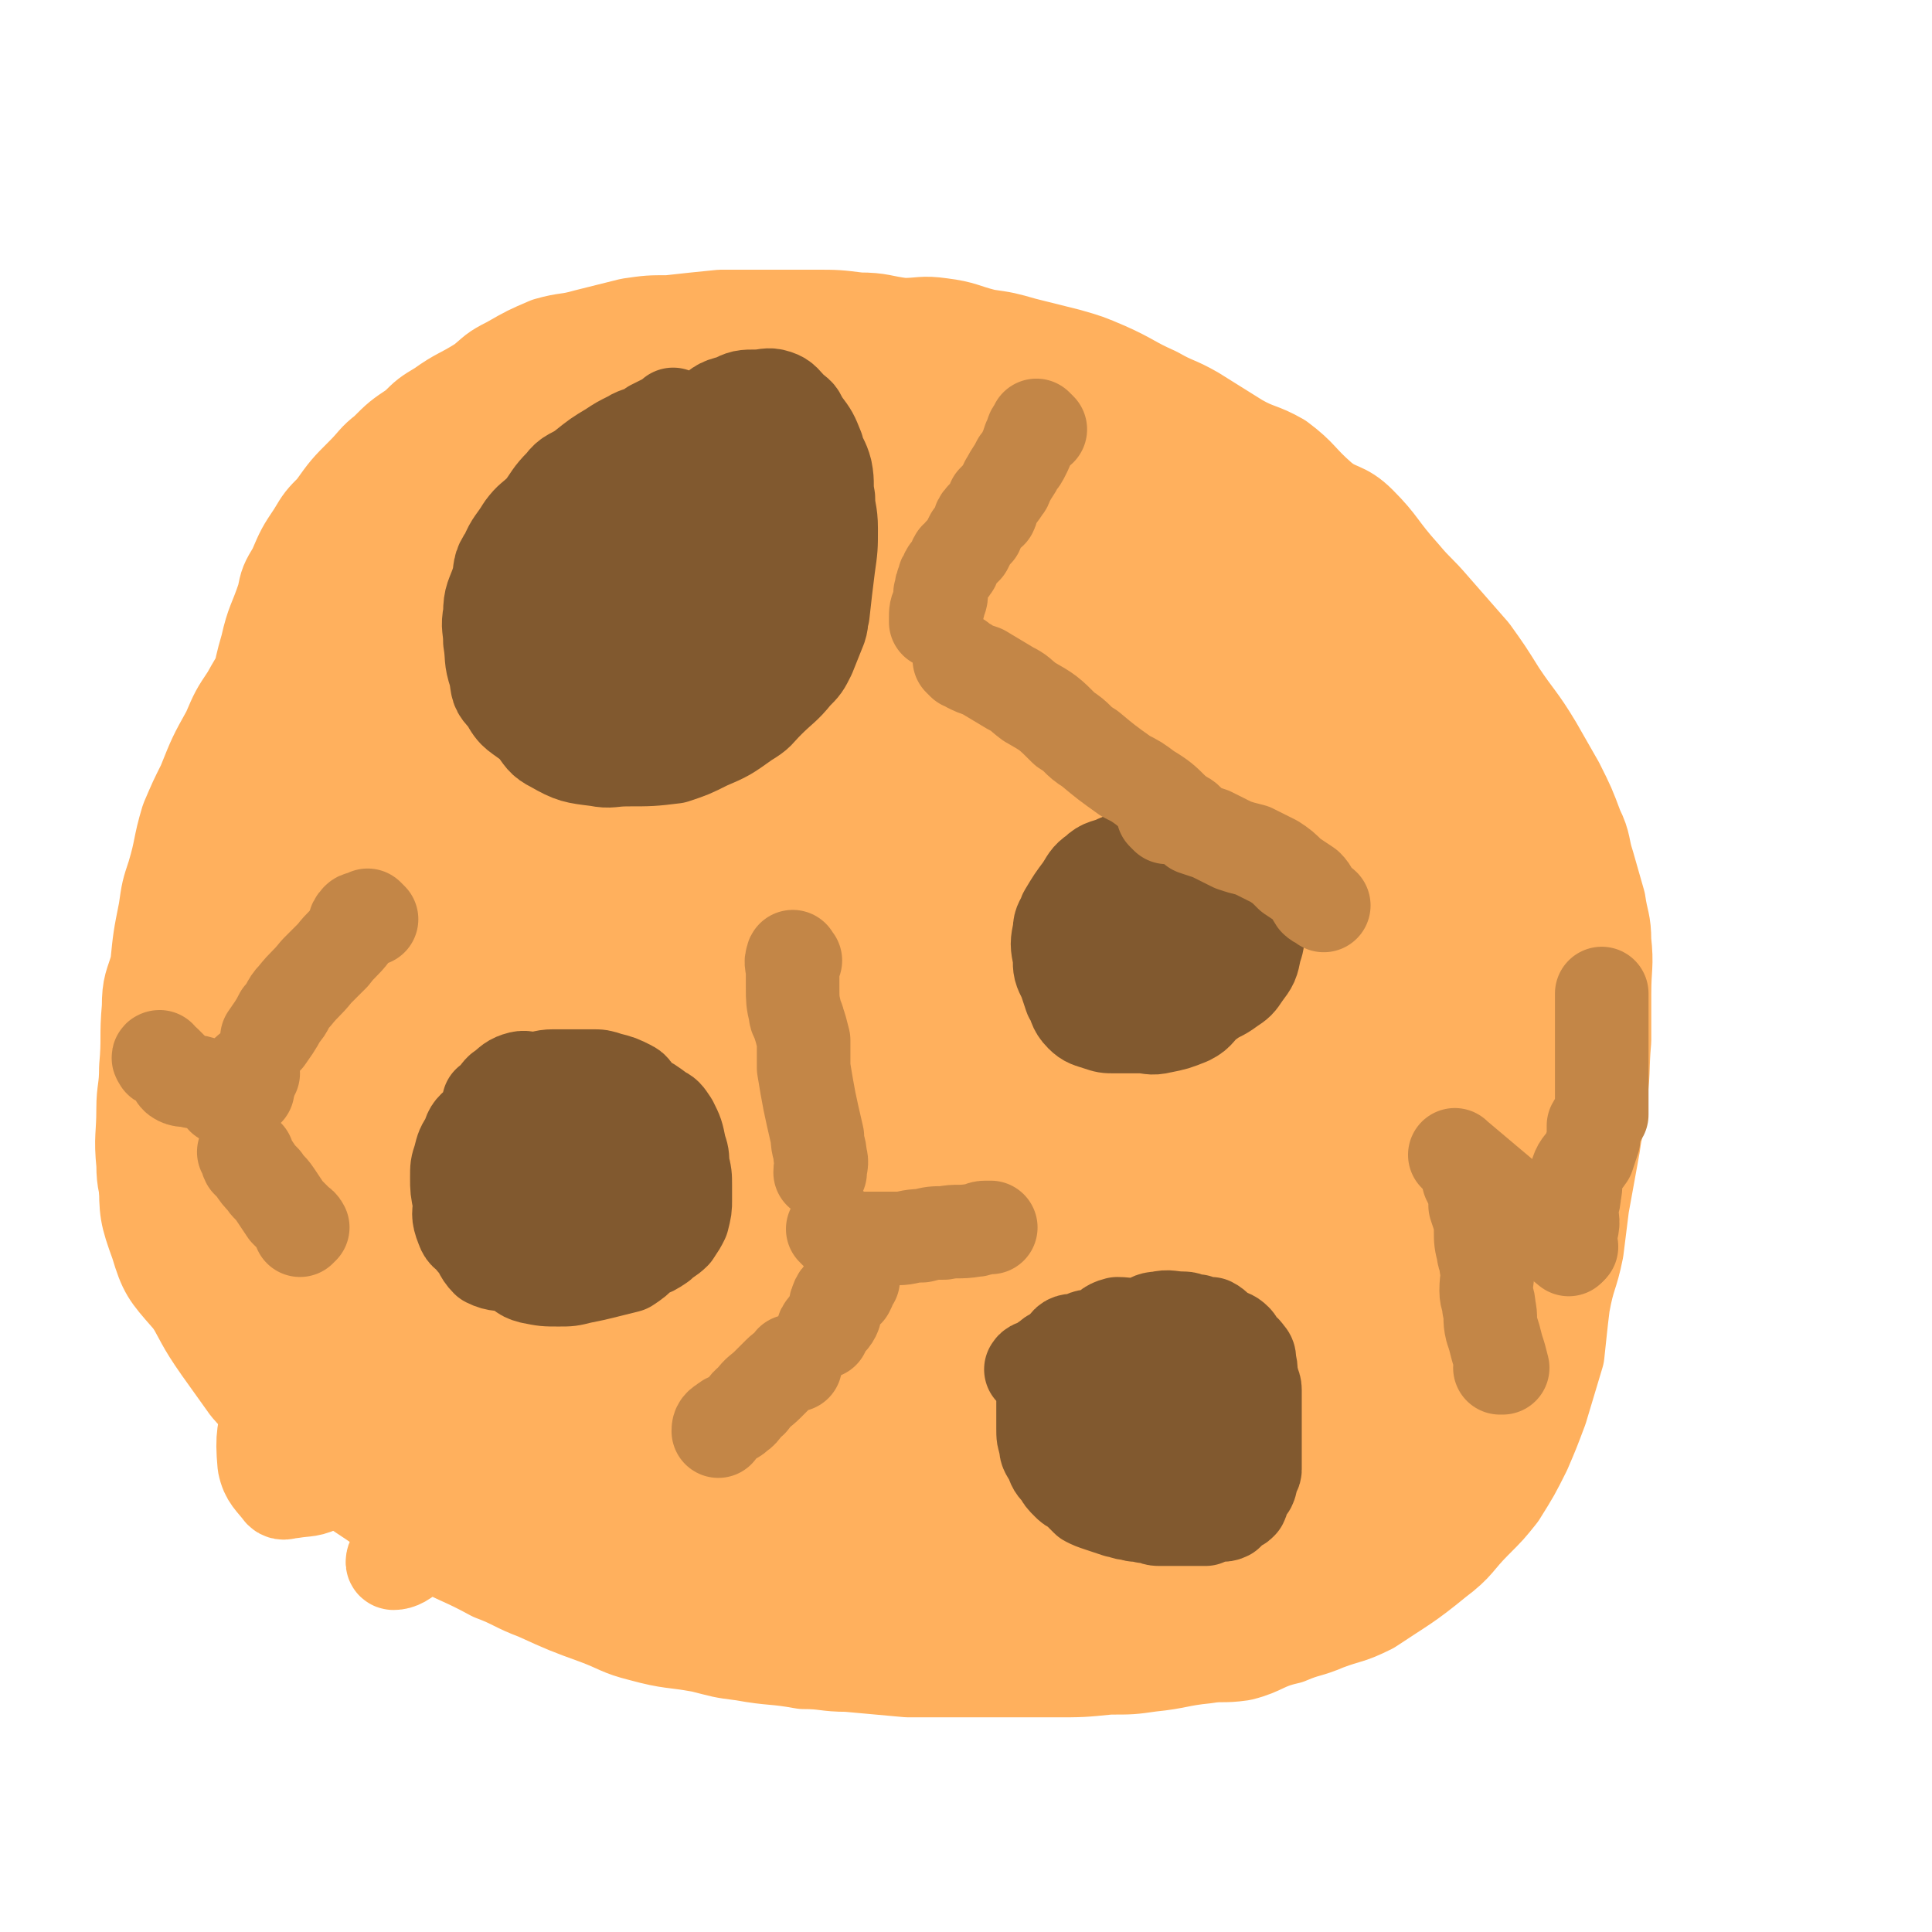 <svg viewBox='0 0 702 702' version='1.1' xmlns='http://www.w3.org/2000/svg' xmlns:xlink='http://www.w3.org/1999/xlink'><g fill='none' stroke='#FFB05D' stroke-width='34' stroke-linecap='round' stroke-linejoin='round'><path d='M314,160c-1,-1 -1,-1 -1,-1 -1,-1 0,0 0,0 0,0 -1,0 -1,0 -3,-1 -2,-2 -4,-2 -24,-4 -24,-4 -48,-7 -6,-1 -6,0 -12,0 -8,0 -8,0 -15,0 -6,0 -6,0 -11,1 -9,2 -9,2 -16,4 -7,2 -7,1 -13,3 -8,3 -8,3 -15,7 -6,2 -6,3 -12,6 -7,5 -7,5 -14,10 -5,3 -6,2 -11,6 -7,5 -7,5 -13,12 -5,4 -4,5 -8,10 -6,9 -7,8 -12,17 -4,5 -4,5 -8,11 -5,8 -5,7 -10,16 -4,6 -4,6 -7,13 -5,9 -5,9 -9,19 -3,6 -3,6 -6,13 -3,10 -2,10 -5,20 -2,6 -2,6 -3,13 -2,10 -2,10 -3,20 -2,7 -3,7 -3,15 -1,11 0,11 -1,22 0,8 -1,8 -1,15 0,10 -1,10 0,20 0,7 1,7 2,14 3,9 2,9 6,18 3,8 4,8 8,15 6,10 5,10 12,20 5,7 5,7 10,14 8,9 8,9 17,18 6,7 6,7 14,13 10,8 10,7 21,15 7,5 7,6 15,11 11,6 11,5 22,11 8,3 8,4 16,7 11,5 11,5 22,9 8,3 8,4 16,6 11,3 11,2 22,4 8,2 7,2 15,3 11,2 11,1 22,3 8,0 8,1 16,1 11,1 11,1 22,2 8,0 8,0 16,0 11,0 11,0 22,0 7,0 7,0 15,0 10,0 10,0 20,-1 8,0 8,0 15,-1 10,-1 10,-2 20,-3 6,-1 6,0 13,-1 8,-2 8,-4 17,-6 7,-3 7,-2 14,-5 8,-3 8,-2 16,-6 12,-8 13,-8 24,-17 8,-6 7,-7 14,-14 5,-5 5,-5 9,-10 5,-8 5,-8 9,-16 3,-7 3,-7 6,-15 3,-10 3,-10 6,-20 1,-9 1,-10 2,-18 2,-11 3,-10 5,-20 1,-8 1,-8 2,-16 2,-11 2,-11 4,-22 1,-8 2,-7 2,-15 2,-11 1,-12 2,-23 0,-9 0,-9 0,-17 0,-10 1,-10 0,-19 0,-7 -1,-7 -2,-14 -2,-7 -2,-7 -4,-14 -2,-6 -1,-7 -4,-13 -3,-8 -3,-8 -7,-16 -4,-7 -4,-7 -8,-14 -6,-10 -7,-10 -13,-19 -5,-8 -5,-8 -10,-15 -7,-8 -7,-8 -14,-16 -6,-7 -6,-6 -11,-12 -9,-10 -8,-11 -16,-19 -6,-6 -8,-4 -14,-9 -8,-7 -7,-8 -15,-14 -7,-4 -8,-3 -15,-7 -8,-5 -8,-5 -16,-10 -7,-4 -7,-3 -14,-7 -9,-4 -9,-5 -18,-9 -7,-3 -7,-3 -14,-5 -8,-2 -8,-2 -16,-4 -7,-2 -7,-2 -14,-3 -8,-2 -8,-3 -16,-4 -7,-1 -7,0 -14,0 -8,-1 -8,-2 -16,-2 -8,-1 -8,-1 -16,-1 -10,0 -10,0 -19,0 -8,0 -8,0 -15,0 -10,1 -10,1 -19,2 -7,0 -7,0 -14,1 -8,2 -8,2 -16,4 -7,2 -7,1 -14,3 -7,3 -7,3 -14,7 -6,3 -5,3 -10,7 -8,5 -8,4 -15,9 -5,3 -5,3 -9,7 -6,4 -6,4 -11,9 -4,3 -4,4 -8,8 -6,6 -6,6 -11,13 -4,4 -4,4 -7,9 -4,6 -4,6 -7,13 -3,5 -3,5 -4,10 -3,9 -4,9 -6,18 -2,7 -2,7 -3,14 -3,10 -3,10 -5,21 -1,9 -1,9 -1,19 -1,5 0,5 -1,11 -1,10 -1,12 -2,20 '/><path d='M199,180c-1,-1 -1,-1 -1,-1 -1,-1 -1,0 -1,0 -4,2 -4,2 -8,3 -4,2 -4,2 -8,4 -4,2 -4,2 -7,6 -6,7 -6,7 -11,16 -7,9 -7,10 -13,20 -8,16 -8,16 -15,32 -7,12 -7,12 -13,24 -6,12 -5,13 -12,25 -4,6 -5,6 -10,11 -4,3 -5,4 -7,6 -1,0 0,-1 0,-1 0,-3 -2,-3 -1,-6 2,-9 2,-9 6,-18 5,-13 5,-13 12,-25 6,-11 7,-11 14,-22 9,-14 9,-14 20,-27 7,-9 7,-9 15,-18 8,-9 8,-8 17,-16 6,-6 5,-7 12,-13 6,-5 7,-4 13,-8 3,-3 3,-4 6,-6 2,-1 4,-1 4,0 0,2 -1,3 -2,6 -4,5 -4,5 -7,10 -6,8 -6,8 -13,17 -7,10 -8,9 -15,19 -12,14 -12,14 -23,29 -10,12 -9,12 -19,25 -11,14 -11,14 -22,29 -6,8 -7,8 -13,16 -5,5 -6,7 -10,11 -1,0 1,-1 1,-2 2,-3 1,-3 3,-5 5,-9 5,-9 11,-17 9,-13 9,-13 20,-25 10,-12 11,-12 23,-24 32,-31 31,-32 66,-62 13,-13 14,-11 29,-22 18,-12 18,-12 36,-24 10,-6 10,-6 20,-12 9,-4 9,-4 18,-7 3,-2 5,-2 7,-3 1,0 -1,0 -1,1 -7,4 -7,4 -13,9 -11,8 -11,8 -21,17 -18,15 -18,15 -35,30 -15,14 -15,14 -30,28 -17,17 -17,17 -33,35 -13,14 -13,14 -25,29 -16,20 -16,21 -31,42 -11,14 -11,14 -21,29 -11,15 -10,16 -19,31 -5,6 -5,6 -9,12 -3,4 -4,5 -6,8 0,0 1,-1 1,-2 7,-9 7,-9 13,-18 4,-5 4,-5 7,-10 20,-26 19,-27 40,-51 13,-16 14,-15 28,-30 17,-17 16,-18 34,-35 14,-14 14,-14 29,-27 16,-13 17,-12 34,-25 11,-8 11,-8 23,-17 10,-7 10,-7 21,-14 5,-4 6,-2 12,-6 4,-2 3,-3 7,-5 1,-1 2,0 3,0 0,0 -1,0 -1,1 -5,2 -5,2 -10,5 -6,3 -6,3 -11,7 -5,3 -5,3 -9,6 -14,11 -14,11 -27,22 -7,5 -7,5 -13,10 -22,19 -22,19 -42,38 -18,17 -18,16 -34,34 -14,15 -14,16 -26,32 -15,19 -15,20 -28,39 -10,13 -10,13 -19,27 -7,10 -7,9 -14,20 -3,4 -2,4 -5,9 -1,1 -2,0 -2,2 -1,0 0,1 0,2 0,0 0,0 0,0 2,1 2,1 4,0 7,-3 9,-2 15,-7 10,-10 8,-12 17,-24 13,-16 14,-16 28,-31 12,-15 12,-16 26,-30 15,-16 15,-16 32,-32 13,-13 13,-13 28,-25 16,-13 16,-13 34,-25 13,-10 13,-10 27,-18 15,-9 16,-8 31,-16 5,-3 4,-4 9,-7 5,-4 5,-4 11,-6 9,-4 9,-3 19,-6 4,-2 5,-2 8,-3 1,0 0,0 0,0 -2,3 -1,3 -4,6 -9,9 -10,8 -19,17 -13,11 -13,11 -25,23 -21,20 -21,20 -41,40 -18,17 -17,18 -34,35 -20,22 -20,22 -40,43 -14,15 -15,14 -28,30 -15,17 -15,17 -29,35 -9,11 -8,11 -16,22 -6,9 -7,9 -12,18 -2,1 -2,2 -2,4 0,0 0,-1 1,-1 1,-1 1,-1 3,-2 10,-12 9,-12 20,-23 11,-13 11,-13 23,-26 18,-17 17,-18 35,-34 14,-14 14,-14 29,-27 18,-14 18,-14 37,-27 14,-9 14,-9 29,-16 18,-10 18,-9 36,-17 13,-6 13,-7 26,-11 15,-6 15,-5 31,-8 9,-3 9,-3 18,-5 7,-1 7,-2 14,-2 2,-1 2,0 5,0 1,0 2,0 2,0 0,0 -1,0 -1,0 -2,1 -2,2 -4,3 -11,7 -12,6 -22,14 -18,15 -18,15 -35,32 -16,15 -17,14 -33,30 -21,22 -20,23 -40,46 -14,17 -14,17 -28,34 -13,17 -13,17 -26,34 -6,7 -7,6 -12,13 -8,12 -10,14 -15,24 -1,1 2,-1 3,-2 12,-12 12,-12 24,-24 13,-14 13,-14 27,-27 21,-20 20,-20 42,-40 15,-14 14,-15 30,-28 20,-15 20,-15 41,-28 12,-7 13,-6 26,-12 13,-5 13,-5 26,-10 7,-3 7,-3 14,-5 6,0 6,1 12,1 0,0 2,-1 2,0 -2,7 -2,9 -6,16 -9,14 -9,14 -21,27 -17,20 -18,19 -36,39 -15,16 -15,16 -29,31 -15,16 -15,17 -30,32 -9,8 -9,8 -17,15 -5,5 -8,6 -11,9 -1,0 2,-1 3,-3 1,-1 0,-1 2,-3 10,-12 9,-12 21,-23 17,-17 18,-17 37,-32 15,-14 15,-14 33,-25 19,-14 19,-14 40,-25 10,-6 10,-6 21,-9 9,-3 9,-2 18,-2 2,0 3,0 4,3 1,8 1,9 -1,18 -4,12 -6,12 -13,22 -11,17 -11,17 -23,33 -10,12 -10,12 -21,24 -10,10 -11,10 -21,20 -4,2 -4,3 -7,5 0,0 0,-1 1,-1 0,-1 0,-2 0,-2 10,-12 9,-12 20,-23 10,-11 10,-10 22,-20 14,-11 13,-12 28,-20 7,-4 8,-4 15,-3 3,0 5,0 6,4 2,6 2,7 0,14 -4,14 -4,15 -10,29 -5,9 -5,9 -12,17 -5,8 -6,7 -12,14 -2,2 -3,2 -4,4 0,0 1,0 2,-1 3,-6 1,-7 6,-12 4,-6 5,-5 10,-9 6,-4 6,-5 12,-6 2,-1 3,-1 5,1 2,2 2,3 3,7 0,5 0,5 -1,11 -2,9 -2,10 -6,19 -4,7 -5,7 -10,13 -6,7 -7,7 -14,13 -3,2 -4,2 -6,2 0,1 0,0 1,0 0,-3 -2,-3 -1,-6 4,-9 3,-9 9,-17 5,-7 5,-7 11,-11 6,-5 7,-5 14,-6 2,-1 2,0 5,1 2,1 3,0 4,2 1,1 0,2 0,5 -1,5 -1,5 -2,10 -4,7 -3,7 -8,14 -5,7 -5,7 -11,14 -3,2 -3,2 -7,5 -1,1 -2,0 -3,1 -1,0 0,0 0,0 2,-6 1,-7 4,-13 4,-9 4,-9 10,-16 9,-11 9,-11 20,-20 5,-6 5,-5 12,-9 5,-4 5,-4 11,-6 0,0 1,0 2,1 0,3 0,4 -1,8 -2,6 -1,6 -4,12 -7,10 -8,10 -17,20 -7,8 -7,8 -15,15 -10,9 -10,9 -21,18 -6,4 -6,5 -13,8 -4,2 -5,2 -9,3 0,0 0,-1 1,-1 0,-5 -2,-6 0,-10 3,-9 5,-9 10,-16 10,-13 9,-13 21,-24 7,-9 8,-8 17,-15 11,-8 10,-9 22,-16 5,-4 6,-4 13,-6 4,0 4,1 8,2 1,0 1,-2 1,-1 1,2 1,3 0,7 -3,8 -2,8 -7,16 -8,14 -9,13 -19,26 -9,11 -9,11 -19,21 -12,11 -12,11 -25,21 -8,5 -8,5 -16,8 -5,2 -5,1 -10,2 -1,0 -2,1 -2,0 -1,-5 -2,-7 1,-12 5,-10 6,-11 14,-20 10,-12 10,-12 23,-23 7,-7 6,-8 15,-12 7,-5 8,-4 17,-6 1,0 2,0 2,1 1,2 1,2 1,5 -2,7 -1,7 -5,14 -8,13 -9,13 -19,25 -10,10 -10,11 -21,20 -14,11 -14,11 -29,20 -9,4 -9,4 -18,6 -7,1 -8,1 -15,1 -2,-1 -3,-1 -3,-3 -1,-7 -2,-8 1,-15 3,-11 3,-12 9,-21 11,-16 11,-16 25,-29 10,-11 10,-11 22,-19 16,-13 16,-13 34,-24 1,-1 2,0 4,-1 4,-1 5,-1 8,-1 0,-1 -2,-1 -2,0 -4,7 -2,8 -6,15 -9,12 -11,11 -21,22 -16,16 -16,17 -32,33 -11,10 -10,10 -22,19 -12,9 -12,10 -25,17 -5,2 -5,0 -10,0 -3,0 -5,1 -6,0 -2,-5 -1,-7 1,-13 6,-15 6,-15 15,-29 9,-15 8,-16 20,-29 14,-17 15,-17 32,-32 9,-9 9,-10 20,-16 9,-6 10,-6 19,-8 2,-1 3,0 4,3 0,5 1,6 -1,11 -5,11 -6,11 -14,21 -13,16 -13,16 -27,31 -13,13 -14,12 -28,23 -17,14 -17,14 -35,26 -10,6 -10,6 -21,9 -9,3 -10,3 -19,4 -3,0 -4,0 -6,-2 -2,-4 -2,-6 -1,-10 2,-11 2,-11 7,-21 10,-19 11,-19 24,-37 12,-18 12,-18 27,-34 17,-20 17,-20 36,-38 9,-8 9,-8 20,-14 6,-3 8,-4 14,-4 1,-1 1,1 1,3 0,6 1,6 0,12 -4,11 -4,12 -10,22 -12,19 -13,19 -27,37 -13,15 -13,15 -27,30 -18,18 -17,19 -37,36 -11,9 -12,9 -25,15 -10,6 -10,6 -21,9 -5,0 -7,1 -9,-2 -4,-5 -5,-7 -5,-14 0,-12 0,-13 3,-24 7,-20 7,-21 17,-39 10,-17 11,-17 23,-33 17,-20 16,-21 35,-40 10,-10 11,-10 23,-18 10,-6 11,-7 22,-10 4,-1 4,0 8,2 3,2 5,1 6,5 2,6 2,7 -1,14 -6,16 -8,16 -17,31 -12,19 -12,19 -25,36 -17,21 -17,21 -36,39 -12,11 -12,11 -26,20 -12,8 -12,8 -26,13 -6,1 -7,1 -13,-1 -4,-2 -6,-2 -7,-6 -3,-10 -3,-12 0,-22 5,-20 5,-21 15,-39 9,-18 10,-18 24,-33 18,-20 18,-21 38,-38 13,-12 14,-12 29,-21 15,-8 15,-8 31,-12 7,-2 7,-2 14,0 6,2 9,2 10,7 2,7 0,9 -3,18 -5,17 -4,18 -13,33 -11,17 -12,17 -25,32 -18,21 -18,22 -37,40 -14,13 -15,13 -31,23 -14,8 -15,10 -30,13 -7,2 -9,1 -14,-3 -7,-5 -9,-6 -10,-14 -2,-12 -1,-14 2,-27 7,-24 7,-25 20,-47 11,-21 12,-21 28,-39 16,-20 16,-21 36,-38 12,-11 13,-11 28,-19 14,-7 14,-8 29,-12 6,-2 7,-2 13,0 3,1 4,2 5,6 0,8 0,10 -4,18 -8,17 -9,16 -21,32 -13,16 -14,16 -28,32 -20,21 -19,22 -40,43 -16,15 -16,15 -33,30 -18,15 -17,16 -36,30 -10,7 -10,7 -21,12 -8,3 -9,4 -16,5 -2,0 -3,-1 -3,-4 0,-8 -1,-9 2,-17 7,-17 8,-17 19,-33 17,-24 16,-25 36,-48 15,-19 16,-18 34,-34 20,-17 20,-18 42,-32 11,-8 12,-7 25,-13 12,-5 12,-5 24,-7 5,-1 5,-1 9,1 2,1 2,2 2,4 -1,8 -1,8 -5,15 -9,17 -9,17 -21,32 -13,15 -14,14 -29,28 -20,20 -20,21 -41,40 -15,13 -14,14 -31,25 -14,10 -15,11 -31,18 -7,3 -8,2 -15,3 -5,0 -8,1 -10,-2 -2,-4 -1,-7 1,-13 6,-17 5,-18 15,-34 10,-18 10,-18 24,-34 19,-24 20,-23 42,-45 16,-17 16,-17 35,-32 18,-15 18,-15 39,-26 10,-7 11,-6 22,-10 8,-3 9,-4 17,-5 1,0 2,1 2,2 1,7 2,8 -1,14 -9,16 -10,16 -21,30 -18,22 -19,21 -38,42 -17,19 -17,20 -34,38 -22,23 -22,23 -45,44 -14,13 -15,12 -31,23 -14,9 -13,10 -28,18 -6,3 -7,3 -13,4 -3,0 -4,-1 -5,-3 -2,-5 -1,-6 0,-12 5,-15 4,-16 12,-30 8,-16 10,-15 20,-29 15,-21 15,-21 31,-40 12,-14 12,-14 26,-26 15,-13 15,-13 32,-23 9,-6 10,-7 20,-8 8,-2 10,-2 17,2 4,2 4,5 5,11 2,11 2,12 0,24 -2,12 -2,13 -8,24 -9,16 -10,16 -21,32 -9,12 -9,12 -20,24 -14,14 -14,14 -28,27 -11,10 -11,10 -22,19 -11,8 -11,8 -22,14 -6,3 -6,3 -13,5 -5,1 -5,0 -10,0 -1,0 -1,1 -1,0 -1,-4 -2,-5 -1,-9 2,-8 2,-9 6,-16 8,-16 9,-16 19,-31 8,-14 8,-14 18,-27 11,-15 11,-15 25,-28 8,-7 8,-8 18,-12 5,-3 6,-2 12,-2 4,-1 5,-1 7,1 3,4 3,6 4,12 0,8 1,9 -1,17 -5,14 -5,14 -13,27 -8,12 -8,13 -18,24 -12,15 -12,15 -27,29 -10,8 -10,9 -21,15 -10,6 -10,6 -20,9 -6,1 -6,0 -12,-1 -5,-2 -7,-2 -9,-6 -3,-7 -2,-8 -2,-16 0,-16 -1,-16 2,-31 4,-18 4,-18 11,-35 9,-24 9,-24 21,-46 10,-19 10,-19 21,-36 13,-20 13,-21 27,-39 8,-11 9,-11 19,-20 10,-9 10,-10 22,-16 6,-4 6,-5 13,-6 4,-1 4,0 8,2 2,0 3,0 4,3 1,3 0,4 -1,8 -3,10 -1,10 -7,19 -20,32 -20,33 -44,63 -17,21 -19,20 -37,40 -15,16 -15,17 -30,32 -17,17 -17,17 -35,33 -6,5 -6,5 -13,10 -13,9 -13,11 -26,16 -3,2 -5,1 -7,-1 -2,-4 -2,-6 -1,-10 3,-17 3,-17 10,-32 8,-19 9,-19 20,-35 16,-24 16,-24 34,-46 15,-19 15,-18 32,-35 19,-18 18,-19 39,-35 12,-10 12,-9 26,-17 12,-6 12,-6 24,-10 4,-2 5,-1 9,-1 3,0 4,0 5,2 1,3 1,4 0,8 -4,13 -4,14 -11,25 -10,15 -12,15 -23,29 -17,20 -16,20 -33,39 -15,16 -15,16 -29,31 -18,18 -18,18 -36,36 -13,13 -12,14 -25,26 -11,11 -11,11 -24,20 -4,2 -5,2 -10,3 -3,0 -5,0 -6,-3 -2,-7 -2,-9 1,-17 6,-20 7,-20 17,-39 11,-21 12,-20 26,-39 18,-24 18,-24 39,-46 16,-18 17,-18 35,-33 19,-16 18,-17 39,-29 21,-13 22,-13 46,-21 5,-2 6,0 12,2 2,0 2,1 3,4 0,5 1,6 -1,11 -5,11 -7,10 -14,20 -11,15 -11,16 -23,30 -13,14 -13,14 -26,26 -15,14 -15,15 -31,27 -9,7 -10,7 -20,11 -7,2 -8,2 -15,1 -2,0 -3,-1 -4,-3 -1,-6 -2,-7 0,-13 4,-13 4,-14 12,-25 11,-17 12,-17 27,-32 12,-14 12,-14 25,-26 15,-12 15,-12 31,-23 9,-6 8,-7 18,-11 8,-3 9,-2 18,-3 3,-1 3,-1 6,0 1,0 0,1 0,2 -1,4 0,5 -2,8 -8,13 -8,13 -18,25 -11,12 -12,12 -24,24 -16,17 -15,18 -32,35 -15,14 -16,14 -31,28 -19,16 -19,16 -37,33 -13,10 -13,10 -26,21 -13,10 -13,10 -25,20 -5,3 -6,3 -10,5 0,0 0,-1 1,-1 0,-6 -2,-7 0,-12 7,-16 7,-16 17,-31 10,-17 11,-17 24,-32 15,-19 16,-19 33,-37 11,-14 11,-14 24,-26 13,-12 14,-12 29,-23 6,-5 6,-5 12,-9 4,-3 5,-3 9,-5 0,0 -1,0 -1,1 -1,6 1,7 -1,13 -5,13 -6,13 -14,25 -13,19 -13,19 -27,38 -13,17 -13,16 -27,32 -17,21 -17,21 -35,42 -12,14 -12,14 -25,28 -11,11 -11,11 -23,22 -5,4 -4,5 -10,8 -1,2 -4,2 -4,1 -1,-3 1,-4 2,-8 7,-15 7,-15 16,-29 12,-20 13,-19 28,-37 10,-13 11,-12 21,-23 6,-7 6,-8 13,-14 13,-13 12,-14 27,-25 15,-12 15,-12 31,-22 8,-6 8,-6 17,-9 6,-3 7,-2 13,-3 0,-1 -1,0 -1,0 -1,5 1,6 -1,11 -6,11 -6,12 -14,22 -12,17 -13,16 -27,32 -12,14 -12,14 -25,28 -15,16 -15,15 -31,31 -11,11 -11,12 -22,22 -11,10 -11,9 -21,19 -4,4 -4,4 -7,8 -1,1 -2,3 -2,3 2,-3 3,-6 7,-10 4,-5 5,-5 11,-8 6,-4 6,-5 12,-7 3,-2 3,-2 7,-2 4,-1 4,0 8,0 0,0 0,0 0,0 -1,4 -1,4 -2,8 -3,6 -3,6 -7,11 -5,6 -5,6 -10,11 -4,3 -5,2 -9,5 -5,3 -4,4 -9,7 -1,0 -1,-1 -3,-1 0,0 0,0 0,0 -1,-2 -1,-2 -1,-5 1,-11 0,-11 3,-22 3,-14 5,-14 9,-27 7,-19 6,-19 13,-37 6,-16 6,-15 13,-30 9,-18 8,-18 18,-35 7,-13 8,-12 16,-25 7,-12 7,-12 15,-24 2,-4 1,-4 4,-8 3,-7 3,-7 7,-13 1,-2 2,-4 2,-3 -4,2 -6,4 -11,8 -11,9 -12,8 -21,18 -16,16 -15,16 -29,33 -15,17 -16,17 -30,35 -18,23 -17,23 -35,47 -13,18 -13,18 -26,36 -12,15 -11,16 -23,30 -3,3 -5,4 -7,4 -1,0 0,-2 1,-4 3,-13 1,-14 6,-26 10,-23 10,-23 23,-44 11,-21 12,-21 25,-41 19,-27 18,-27 39,-53 15,-19 15,-19 31,-37 16,-18 17,-17 34,-33 9,-10 9,-10 19,-19 7,-7 7,-7 16,-13 3,-3 4,-3 6,-5 1,0 -1,1 -1,2 -1,0 -1,1 -1,1 -6,10 -6,10 -13,19 -8,11 -8,12 -17,23 -13,16 -14,16 -27,33 -12,15 -11,15 -23,30 -13,19 -14,18 -27,37 -9,12 -9,12 -17,24 -9,14 -8,14 -16,28 -5,7 -5,6 -9,13 -3,5 -3,5 -5,10 0,1 1,1 1,1 0,0 0,0 0,0 1,0 0,-1 1,-1 2,-2 2,-3 5,-4 1,0 1,0 1,1 2,2 2,2 3,4 0,5 0,6 -1,12 -1,8 -1,9 -4,17 -2,5 -2,5 -6,10 -3,3 -3,4 -6,7 -2,0 -2,0 -3,0 -3,-2 -3,-2 -4,-4 -3,-7 -3,-7 -3,-14 -1,-11 -2,-11 0,-21 3,-13 4,-13 9,-26 2,-6 2,-6 6,-12 9,-16 8,-16 19,-32 8,-12 9,-12 18,-24 7,-9 6,-10 13,-18 7,-8 8,-6 16,-14 3,-4 2,-5 6,-9 1,-1 2,-1 3,-1 0,-1 -1,0 -1,0 -5,10 -4,11 -9,21 -7,12 -8,12 -16,24 -11,17 -12,17 -23,34 -12,15 -11,16 -23,31 -11,15 -11,16 -23,30 -6,6 -6,6 -12,11 -2,1 -3,2 -4,2 -1,0 1,-1 1,-3 6,-14 4,-15 11,-29 7,-17 7,-18 17,-34 14,-23 15,-23 30,-45 13,-19 13,-19 27,-38 14,-19 14,-19 29,-38 9,-11 9,-10 19,-20 8,-9 8,-9 17,-18 2,-3 2,-3 5,-5 2,-1 2,0 4,-1 2,-2 3,-3 4,-4 0,-1 0,0 -1,0 -2,1 -2,0 -4,2 -9,7 -9,7 -17,16 -13,13 -13,12 -25,26 -11,13 -11,13 -22,26 -12,16 -12,17 -24,33 -5,5 -5,4 -9,9 -18,20 -18,20 -36,40 -1,0 -2,2 -1,1 3,-6 4,-8 9,-16 8,-11 8,-11 17,-22 13,-19 13,-19 27,-37 6,-9 6,-9 13,-17 17,-21 17,-21 36,-41 9,-10 9,-11 19,-18 3,-3 5,-2 8,-3 1,0 -1,0 -1,1 -1,2 0,3 -1,6 -7,13 -8,13 -17,26 -12,17 -13,16 -26,33 -18,23 -17,23 -36,46 -13,15 -13,14 -27,29 -14,14 -14,14 -28,27 -3,3 -4,3 -7,6 -6,4 -7,4 -13,7 -1,1 -1,1 -2,2 0,0 0,0 0,0 3,-4 3,-3 7,-7 3,-3 3,-3 6,-6 2,-4 1,-5 2,-9 4,-9 4,-9 7,-19 2,-9 1,-9 5,-18 5,-14 5,-14 12,-28 5,-10 4,-10 10,-20 5,-6 5,-7 11,-11 2,-2 2,-1 5,-1 1,0 2,0 3,2 2,5 3,6 2,13 0,14 -1,15 -5,29 -4,14 -5,14 -12,27 -10,19 -10,19 -21,38 -9,14 -8,15 -19,28 -12,14 -12,14 -25,26 -7,6 -8,6 -16,10 -6,3 -6,2 -12,3 -2,0 -3,1 -4,0 -3,-4 -5,-5 -6,-10 -1,-11 0,-11 2,-22 2,-13 3,-13 7,-25 7,-18 7,-18 15,-36 5,-12 4,-12 11,-23 7,-12 7,-12 16,-23 4,-6 4,-6 9,-12 4,-4 4,-5 9,-9 2,-2 2,-1 5,-1 1,0 1,-1 2,0 1,5 1,6 1,12 0,11 -1,11 -3,22 -2,10 -2,10 -6,19 -5,14 -5,14 -11,27 -5,8 -5,8 -10,16 -6,9 -5,10 -12,17 -5,4 -6,3 -11,5 -6,2 -6,2 -11,2 -4,-1 -4,-1 -7,-2 -5,-3 -6,-3 -9,-8 -3,-5 -3,-6 -3,-13 -1,-8 -1,-9 1,-17 1,-7 1,-9 5,-14 1,-3 3,-2 6,-2 4,1 5,0 8,3 5,5 6,6 9,13 6,15 6,15 9,31 2,8 1,8 1,17 0,4 1,4 0,8 0,1 -1,2 -2,1 -7,-3 -9,-3 -14,-8 -8,-8 -8,-8 -12,-18 -5,-9 -4,-10 -6,-20 -2,-14 -3,-14 -4,-27 -1,-9 0,-9 1,-18 1,-8 2,-8 4,-16 1,-5 1,-5 3,-9 4,-4 4,-7 9,-7 5,0 8,2 11,7 3,6 1,7 1,15 1,13 2,13 0,26 -1,7 -2,7 -6,14 -3,8 -2,9 -8,15 -4,4 -5,4 -10,5 -7,2 -8,3 -15,1 -7,-2 -8,-2 -13,-7 -7,-8 -8,-9 -11,-19 -4,-11 -4,-12 -4,-23 -1,-17 -2,-18 1,-35 2,-13 3,-13 9,-25 7,-14 8,-14 17,-26 4,-7 4,-7 9,-13 6,-5 6,-5 13,-9 3,-2 4,-2 7,-1 3,0 3,1 5,3 3,4 4,4 5,8 1,9 1,10 0,20 -1,9 -1,9 -3,18 -4,13 -4,14 -10,26 -3,4 -4,4 -8,7 -3,3 -3,4 -7,5 -4,0 -5,0 -8,-1 -6,-3 -8,-2 -11,-8 -5,-7 -3,-8 -3,-17 -1,-12 -2,-12 1,-23 1,-9 3,-9 7,-17 5,-10 5,-10 11,-19 3,-5 3,-6 8,-9 5,-4 6,-5 12,-5 2,0 3,1 5,3 5,8 5,8 8,17 3,13 2,13 2,26 1,17 2,17 0,34 -1,9 -1,10 -4,19 -4,9 -4,9 -9,18 -2,3 -2,4 -6,6 -3,1 -4,1 -7,1 -4,0 -5,1 -8,-1 -6,-4 -6,-5 -10,-11 -3,-6 -3,-7 -3,-14 -1,-11 -2,-11 1,-22 1,-10 3,-10 7,-19 4,-11 4,-11 10,-21 3,-5 3,-6 8,-9 3,-2 4,-2 8,-2 1,-1 1,0 1,1 3,6 4,6 5,13 1,10 1,11 -1,21 -3,16 -4,16 -9,33 -4,11 -3,11 -9,22 -5,10 -5,11 -13,20 -3,3 -4,2 -8,3 -4,1 -5,3 -7,1 -3,-1 -3,-3 -3,-7 -1,-11 -2,-12 1,-23 3,-13 5,-13 11,-25 10,-17 10,-17 21,-33 8,-13 8,-13 17,-24 12,-13 12,-13 25,-24 8,-8 8,-8 17,-14 10,-6 10,-7 21,-10 4,-1 5,0 9,2 4,2 6,2 8,7 3,6 2,7 2,15 1,12 2,12 0,25 -2,9 -4,9 -8,18 -3,9 -2,10 -6,18 -2,3 -3,3 -5,5 -2,0 -3,0 -3,-1 -1,-1 -1,-2 -1,-3 0,-10 -1,-10 1,-19 2,-12 2,-12 7,-22 6,-14 6,-14 15,-27 5,-9 6,-9 14,-16 10,-9 11,-9 22,-17 3,-3 2,-3 6,-4 6,-3 7,-3 14,-3 1,0 2,1 2,2 2,7 2,8 1,15 -1,10 -1,11 -6,21 -7,17 -7,17 -17,33 -8,12 -8,11 -18,22 -10,10 -9,13 -20,19 -7,4 -11,4 -17,2 -3,-2 -3,-5 -2,-10 1,-11 1,-12 7,-22 6,-12 7,-12 16,-22 13,-17 13,-17 29,-32 11,-11 12,-11 24,-22 13,-11 13,-12 27,-21 5,-4 7,-5 11,-4 2,0 1,3 0,6 -6,13 -6,13 -14,25 -9,11 -10,10 -20,20 -12,13 -11,15 -24,26 -10,7 -13,7 -23,9 -3,0 -3,-2 -3,-5 -2,-9 -2,-10 0,-18 5,-17 4,-18 13,-34 7,-13 9,-12 19,-24 15,-17 14,-18 30,-33 10,-10 11,-10 23,-19 13,-9 13,-11 28,-16 13,-6 14,-4 28,-6 3,0 4,-1 6,0 2,1 2,2 2,4 1,5 1,5 0,10 -3,6 -3,7 -7,12 -7,10 -7,11 -15,19 -7,6 -7,6 -15,10 -8,5 -9,6 -18,8 -5,1 -6,-1 -11,-2 -8,-2 -10,0 -15,-5 -8,-9 -7,-12 -10,-23 -2,-9 -2,-10 0,-18 1,-8 1,-8 6,-15 6,-10 6,-9 15,-18 5,-6 5,-7 13,-11 7,-5 7,-5 16,-7 4,-1 4,-1 9,-1 6,0 6,0 11,3 4,1 4,2 7,5 2,2 4,2 4,6 0,4 -1,5 -4,9 -3,3 -3,2 -7,4 -1,1 -1,1 -2,1 -5,1 -5,2 -10,2 -16,1 -16,1 -32,0 -7,0 -7,-1 -14,-3 -8,-2 -8,-2 -15,-5 -3,-1 -4,0 -6,-2 -5,-3 -5,-3 -10,-8 -2,-2 -2,-3 -4,-5 -1,-1 -2,0 -2,0 0,0 1,0 2,0 0,0 1,0 2,0 5,-1 5,-2 10,-3 8,-2 8,-1 16,-2 5,-2 5,-3 10,-4 7,-2 7,-2 14,-3 4,-1 4,-1 9,-1 5,0 5,-1 10,0 4,1 4,1 7,3 5,3 5,3 9,7 3,2 3,2 6,5 4,3 4,3 9,6 4,1 4,1 8,2 5,3 5,3 11,5 3,1 3,1 7,2 6,2 6,2 13,4 5,1 5,2 10,2 6,1 6,1 12,2 5,0 5,0 10,1 7,1 7,1 13,3 3,0 4,0 7,1 5,2 5,2 9,5 3,2 4,2 7,5 4,3 3,4 7,8 1,2 2,1 3,3 2,3 2,3 4,6 1,2 2,1 3,3 2,2 1,2 3,4 0,1 0,1 1,2 2,2 2,2 4,4 1,2 1,2 2,3 3,3 3,4 5,7 2,1 2,1 3,3 3,4 2,4 5,8 2,2 2,2 4,5 3,3 3,4 5,8 2,3 2,3 3,6 3,4 3,4 5,9 2,4 3,4 5,8 2,5 1,6 3,12 1,3 1,3 2,7 2,5 1,5 3,10 0,4 1,4 1,8 1,5 1,5 2,11 0,3 0,3 1,7 1,5 2,4 3,9 0,3 -1,3 0,7 1,4 1,4 3,9 0,3 0,3 1,6 1,3 1,3 2,5 0,1 0,1 1,3 0,3 0,3 1,7 2,4 2,4 4,9 1,4 1,4 1,8 1,5 1,5 1,11 0,4 0,4 0,8 0,7 0,7 0,13 0,6 0,6 -1,11 -1,6 -2,6 -3,12 -1,2 -1,2 -2,5 0,1 -1,1 -1,3 0,0 0,0 0,1 0,0 0,0 0,0 -1,1 -1,1 -1,3 -1,1 0,1 0,3 0,1 0,3 0,3 1,-2 1,-3 2,-6 0,-4 0,-4 1,-8 2,-6 2,-6 4,-11 2,-6 1,-7 2,-13 2,-7 3,-7 5,-13 2,-5 2,-5 4,-10 2,-7 1,-7 3,-14 1,-4 1,-4 2,-8 2,-6 1,-6 3,-11 0,-5 1,-5 1,-9 1,-6 1,-6 2,-11 0,-5 -1,-5 -1,-9 0,-6 0,-6 0,-12 0,-4 0,-4 -1,-7 -1,-4 -1,-4 -2,-7 -1,-4 -1,-4 -2,-8 -2,-5 -3,-5 -5,-9 -2,-4 -1,-4 -3,-8 -3,-5 -3,-5 -6,-9 -2,-4 -2,-4 -5,-8 -2,-5 -2,-5 -5,-9 -2,-3 -3,-2 -5,-5 -1,-4 -1,-4 -2,-7 -1,-2 -2,-1 -3,-2 -1,-1 -2,-1 -2,-2 -1,0 0,0 0,0 0,2 0,2 0,4 0,4 1,4 1,8 1,8 1,8 3,16 1,6 2,6 3,13 3,9 3,9 5,18 2,6 2,6 3,12 2,8 3,8 5,17 1,5 1,5 1,10 1,7 0,7 0,13 0,10 0,10 0,19 0,5 0,5 0,10 0,3 0,3 0,7 0,5 0,5 -1,10 0,3 -1,3 -1,5 -3,9 -2,9 -4,18 -1,2 -1,2 -2,4 -1,1 -1,1 -1,3 -1,2 0,2 0,5 0,2 -1,2 -1,4 0,2 0,2 0,4 0,3 1,3 1,7 0,1 -1,1 -1,3 0,1 0,1 0,3 0,1 0,1 0,1 0,1 0,1 0,2 0,0 0,0 0,0 0,0 0,0 0,0 0,0 1,0 1,0 3,0 4,1 7,-1 4,-3 3,-4 7,-8 5,-6 5,-5 9,-11 3,-5 2,-5 4,-10 2,-3 2,-3 4,-5 0,-1 0,-1 1,-2 0,0 0,0 0,0 -2,5 -2,5 -3,10 -3,6 -3,6 -5,12 -3,5 -3,5 -6,10 -2,5 -2,5 -5,10 -1,2 -1,2 -2,4 0,0 0,0 0,0 0,1 0,1 0,1 0,0 1,0 1,0 -1,-1 -2,-1 -2,-1 -1,-5 0,-5 0,-9 0,-7 0,-7 0,-13 0,-3 0,-3 1,-6 2,-5 2,-5 4,-10 2,-4 1,-5 3,-8 2,-3 3,-3 5,-5 1,-2 1,-2 1,-4 0,-1 0,-1 0,-1 0,0 0,0 0,0 -4,0 -5,-1 -9,0 -5,1 -6,1 -11,4 -6,2 -6,3 -12,7 -4,2 -4,2 -8,5 -3,2 -3,2 -6,4 -1,0 -2,1 -2,1 0,0 1,0 2,-1 2,-3 1,-4 3,-7 2,-4 1,-4 3,-8 2,-3 3,-4 5,-6 1,-1 1,0 1,1 0,0 0,0 0,1 0,0 0,0 0,0 0,7 1,7 0,13 0,5 -1,5 -2,9 -1,5 -1,5 -2,9 -1,1 -2,1 -2,2 -1,2 -1,4 -1,4 0,-1 0,-3 0,-5 1,-9 2,-9 3,-17 2,-11 3,-11 4,-22 1,-6 0,-6 0,-13 0,-6 1,-6 1,-11 0,-1 0,-1 0,-2 0,-3 0,-3 0,-6 0,-1 0,-1 0,-2 0,-2 0,-3 0,-4 0,0 -1,1 -1,1 -3,1 -3,-1 -5,1 -5,2 -5,2 -9,6 -6,6 -5,7 -10,13 -2,3 -2,3 -5,5 -1,1 -1,1 -2,2 0,0 1,1 1,0 0,0 0,-1 0,-1 1,-6 1,-6 3,-12 1,-6 2,-6 4,-13 1,-4 1,-4 3,-9 0,-1 0,-1 0,-1 0,-1 0,-2 1,-1 1,0 2,1 3,3 0,5 -1,5 -1,11 0,5 0,5 0,9 0,1 0,2 0,3 0,0 0,-1 0,-2 0,0 0,0 0,0 0,-4 0,-4 0,-8 0,-8 0,-8 0,-16 0,-6 0,-6 0,-11 0,-8 1,-8 2,-15 0,-5 -1,-5 1,-9 2,-8 3,-8 5,-16 1,-2 0,-3 0,-5 0,0 1,0 2,-1 0,0 -1,0 -1,0 0,1 -1,1 -1,2 -5,7 -5,8 -10,15 -6,9 -6,9 -13,17 -5,6 -7,5 -12,10 0,0 1,-1 1,-1 1,-2 0,-2 0,-4 1,-4 1,-4 3,-8 9,-13 8,-14 19,-25 8,-7 9,-6 18,-12 5,-3 5,-3 10,-6 4,-1 5,-1 7,-1 0,-1 -1,-1 -1,0 -1,1 -1,2 -1,3 -8,6 -8,6 -16,11 -12,9 -13,7 -25,16 -6,3 -5,5 -10,8 -5,3 -5,1 -10,3 -5,3 -5,4 -10,7 -7,3 -8,3 -14,5 -1,0 0,0 0,0 1,-3 0,-4 2,-6 5,-8 6,-8 13,-15 10,-9 10,-10 21,-18 7,-5 7,-5 15,-10 6,-3 6,-2 13,-5 1,-1 2,-1 3,-1 0,0 -1,0 -1,1 -7,3 -7,3 -13,7 -10,5 -10,6 -20,11 -12,6 -12,6 -24,12 -4,1 -4,2 -8,3 -6,1 -8,2 -13,0 -1,-1 0,-3 1,-5 1,-7 0,-8 4,-14 6,-10 7,-10 16,-18 6,-6 6,-6 14,-10 6,-4 6,-4 13,-7 2,-1 2,-2 4,-2 0,0 0,0 1,0 0,0 -1,0 -1,0 -6,6 -5,6 -11,12 -8,7 -8,7 -16,13 -9,6 -9,6 -18,12 -5,2 -5,2 -10,3 -2,1 -5,1 -4,0 2,-7 4,-9 11,-17 6,-9 7,-8 15,-16 10,-9 10,-10 21,-18 5,-5 5,-5 12,-8 5,-3 5,-2 10,-4 1,-1 2,-3 1,-2 -4,4 -5,6 -10,11 -11,7 -11,7 -22,14 -15,10 -15,11 -30,21 -10,6 -10,7 -20,12 -10,5 -11,5 -21,9 -4,1 -7,3 -8,1 -2,-1 -1,-4 1,-7 9,-11 9,-12 20,-22 9,-9 9,-9 20,-17 13,-11 13,-11 27,-20 7,-5 8,-4 16,-8 6,-2 6,-2 11,-4 1,-1 1,-1 1,-1 -7,7 -7,8 -15,15 -16,13 -17,12 -34,24 -14,9 -14,10 -28,18 -14,10 -14,11 -29,18 -9,3 -11,2 -18,3 -1,0 0,-2 1,-3 7,-10 6,-11 15,-20 10,-12 11,-11 22,-21 15,-12 14,-12 30,-23 9,-8 10,-7 20,-14 9,-4 9,-4 18,-8 2,-2 3,-3 4,-5 0,0 -1,1 -1,2 -7,2 -8,1 -13,4 -10,5 -9,7 -19,13 -13,7 -13,6 -27,13 -8,4 -8,5 -16,8 -6,2 -6,2 -12,4 -1,0 -1,-1 -1,-1 0,-1 1,-1 2,-1 5,-8 4,-8 11,-15 10,-10 10,-10 21,-19 8,-6 9,-6 18,-11 9,-4 9,-3 18,-6 3,-2 3,-2 7,-2 1,0 3,-1 3,0 -8,7 -9,8 -19,15 -14,9 -14,8 -28,17 -19,11 -19,11 -37,22 -12,7 -12,7 -24,13 -11,5 -11,5 -22,10 -4,1 -5,1 -7,1 -1,0 1,1 2,0 11,-15 10,-17 22,-31 10,-11 10,-11 22,-21 15,-11 15,-10 31,-20 8,-6 7,-6 16,-11 5,-3 6,-2 12,-4 0,0 2,0 2,0 0,0 -2,-1 -2,0 -6,4 -5,4 -10,8 -14,10 -14,10 -27,19 -15,10 -15,10 -29,19 -15,8 -15,8 -29,15 -8,4 -8,4 -16,6 -6,1 -8,0 -11,0 -1,0 2,1 2,0 3,-5 0,-7 3,-13 7,-11 8,-10 17,-20 13,-13 14,-12 28,-24 10,-10 10,-11 21,-18 12,-8 12,-7 25,-13 3,-2 3,-3 7,-4 1,0 3,1 2,2 -7,8 -7,9 -16,18 -12,11 -12,11 -25,21 -17,15 -17,15 -36,30 -11,8 -12,8 -24,16 -9,5 -9,5 -18,10 -3,2 -5,2 -7,4 -1,0 1,0 2,-1 1,-5 0,-6 2,-10 10,-15 11,-15 23,-28 10,-13 10,-13 23,-25 14,-13 14,-13 30,-25 10,-8 10,-8 20,-15 6,-4 7,-4 13,-8 1,-1 2,-2 2,-2 0,-1 -1,0 -2,0 -8,2 -8,3 -15,5 -8,2 -8,3 -17,4 -10,2 -10,1 -20,2 -1,0 -1,0 -1,0 1,-3 1,-4 4,-6 2,-3 3,-3 6,-5 3,-2 2,-2 5,-3 2,-1 2,-1 5,-1 3,0 3,0 7,0 1,0 2,0 2,0 1,0 0,0 0,-1 0,0 0,-1 0,-1 -1,-3 0,-4 -1,-6 -1,-2 -2,-2 -3,-3 -2,-2 -2,-3 -4,-4 -2,-2 -2,-2 -3,-3 -3,-1 -3,-2 -5,-2 -2,0 -2,0 -3,1 -4,4 -5,4 -7,8 -3,4 -3,4 -4,9 0,2 1,3 2,6 0,0 0,1 0,1 4,3 5,3 9,6 0,0 1,0 1,1 2,0 2,1 3,2 '/></g>
<g fill='none' stroke='#81592F' stroke-width='34' stroke-linecap='round' stroke-linejoin='round'><path d='M246,152c-1,-1 -1,-1 -1,-1 -1,-1 0,0 0,0 0,0 0,0 0,0 -2,1 -2,1 -4,2 -2,1 -2,1 -4,2 -4,3 -5,2 -8,4 -4,2 -4,2 -7,4 -5,3 -5,3 -10,7 -4,3 -5,2 -8,6 -4,4 -4,5 -7,9 -4,4 -4,3 -7,7 -3,5 -4,5 -6,10 -3,4 -2,5 -3,9 -2,6 -3,6 -3,12 -1,5 0,5 0,10 1,6 0,6 2,12 1,5 0,5 4,9 3,6 4,5 10,10 3,4 3,5 7,7 7,4 8,4 16,5 5,1 5,0 11,0 8,0 9,0 17,-1 6,-2 6,-2 12,-5 7,-3 7,-3 14,-8 5,-3 4,-3 8,-7 5,-5 6,-5 10,-10 3,-3 3,-3 5,-7 2,-5 2,-5 4,-10 1,-3 0,-3 1,-5 1,-9 1,-9 2,-17 1,-7 1,-7 1,-14 0,-6 -1,-6 -1,-11 -1,-5 0,-5 -1,-10 -1,-4 -2,-4 -3,-8 -2,-5 -2,-5 -5,-9 -2,-3 -1,-3 -4,-5 -3,-3 -3,-4 -6,-5 -3,-1 -4,0 -7,0 -5,0 -5,0 -9,2 -5,1 -5,2 -9,5 -6,5 -6,5 -11,11 -5,4 -6,4 -9,10 -6,8 -5,9 -10,17 -4,7 -5,7 -9,14 -5,9 -5,9 -8,18 -2,6 -1,6 -3,12 -1,6 -1,6 -1,12 -1,3 -1,3 0,7 0,3 0,3 2,5 0,1 1,1 3,1 4,0 4,1 8,0 5,-2 5,-2 10,-5 7,-4 7,-4 15,-9 5,-4 5,-4 10,-8 6,-6 6,-6 12,-12 3,-5 3,-5 6,-9 3,-5 4,-5 6,-10 1,-3 1,-3 1,-7 0,-4 0,-5 -1,-9 -2,-3 -2,-3 -5,-5 -4,-2 -5,-2 -10,-3 -6,0 -6,0 -11,1 -6,1 -6,1 -12,3 -4,2 -4,2 -7,5 -5,4 -6,4 -9,9 -2,5 -1,5 -1,11 -1,6 -2,7 0,13 1,5 2,5 6,8 4,4 4,4 10,5 4,1 5,0 10,-1 7,-2 8,-2 15,-5 4,-3 4,-5 8,-9 4,-6 4,-5 8,-11 2,-5 2,-5 2,-10 1,-8 3,-10 1,-17 0,-2 -2,-1 -5,-1 -5,0 -5,-1 -10,1 -6,1 -7,1 -12,4 -6,3 -6,3 -10,8 -3,2 -2,3 -4,5 0,0 -1,-1 0,-1 0,-1 0,-1 1,-2 3,-5 2,-6 5,-11 2,-3 2,-3 5,-5 1,-2 1,-2 3,-2 0,-1 0,-1 2,-1 1,0 2,0 3,0 2,0 2,0 3,2 1,2 1,2 1,5 1,5 1,5 0,11 -1,3 -1,3 -3,6 -2,2 -2,2 -5,4 -2,0 -2,1 -4,1 -2,0 -2,0 -4,0 -1,0 -2,0 -3,-1 0,-2 0,-2 0,-5 0,-4 -1,-4 0,-8 1,-5 0,-5 3,-9 1,-3 2,-3 4,-6 4,-3 4,-3 9,-5 2,-1 2,0 5,0 2,0 2,0 4,1 2,0 2,1 2,3 2,4 2,5 3,10 0,4 0,5 -2,9 -2,6 -3,7 -6,12 -3,2 -3,3 -7,4 -3,1 -3,1 -6,0 -3,0 -3,0 -4,-2 -3,-4 -4,-5 -5,-10 -1,-5 0,-5 1,-10 1,-5 0,-6 3,-10 1,-4 3,-3 6,-5 4,-3 4,-3 9,-5 3,-1 3,-1 7,-1 4,-1 4,-1 8,0 1,0 1,0 2,1 2,2 2,2 3,4 0,4 0,4 0,8 0,7 0,7 -1,13 -1,5 -2,5 -4,9 -2,5 -2,5 -5,10 0,0 0,0 0,0 -1,2 -1,2 -1,3 '/><path d='M427,321c-1,-1 -1,-1 -1,-1 -1,-1 0,0 0,0 1,-2 1,-2 3,-4 0,-1 0,-1 1,-1 0,-1 0,-1 1,-2 1,-1 2,-1 3,-2 2,-1 2,-2 4,-2 1,-1 1,0 1,0 1,0 1,0 3,0 1,0 1,0 3,0 1,0 1,0 2,0 1,1 1,1 2,2 2,3 1,3 3,6 1,2 1,2 3,4 1,2 1,3 2,6 0,2 0,2 0,5 0,3 0,3 0,7 0,3 0,3 -1,6 -1,5 -1,5 -4,9 -2,3 -2,3 -5,5 -4,3 -4,2 -8,5 -4,3 -3,4 -7,6 -5,2 -5,2 -10,3 -4,1 -4,0 -8,0 -5,0 -5,0 -9,0 -3,0 -3,0 -6,-1 -3,-1 -4,-1 -6,-3 -3,-3 -2,-4 -4,-7 -1,-3 -1,-3 -2,-6 -2,-4 -2,-4 -2,-8 -1,-5 -1,-5 0,-10 0,-3 1,-3 2,-6 3,-5 3,-5 6,-9 2,-3 2,-4 5,-6 3,-3 4,-2 8,-4 3,-1 3,-2 6,-2 3,-1 3,0 7,0 3,0 3,0 6,0 3,0 4,-1 7,0 2,1 2,2 4,4 1,1 1,2 3,4 1,1 2,1 2,2 1,3 1,3 1,7 0,2 0,2 0,4 0,3 0,3 -1,7 -2,2 -2,2 -5,5 -2,3 -2,3 -5,7 -2,1 -2,1 -5,3 -4,1 -4,1 -8,3 -2,0 -2,0 -5,0 -2,0 -2,0 -5,0 -1,0 -2,1 -2,0 -1,-1 -1,-2 -1,-3 0,-3 0,-3 0,-6 1,-3 1,-3 3,-6 1,-3 1,-4 4,-6 2,-2 2,-1 5,-2 3,-2 3,-2 6,-2 2,0 2,0 4,0 1,0 1,-1 2,0 2,1 2,1 4,3 0,1 0,1 0,3 0,2 0,2 0,5 0,2 1,3 0,5 -1,2 -1,2 -2,4 -3,2 -3,2 -5,4 -2,0 -2,-1 -3,-1 -2,0 -3,0 -4,-1 -1,-1 -1,-1 -1,-2 -1,-1 -1,-1 -1,-2 -1,-2 0,-3 0,-5 1,-2 1,-2 2,-5 0,-2 0,-2 0,-4 1,-1 1,-2 3,-2 0,-1 0,0 1,0 0,0 0,0 0,0 -1,1 -1,1 -1,2 -1,3 -1,3 -2,6 -1,0 -1,0 -1,0 '/><path d='M179,402c-1,-1 -1,-1 -1,-1 -1,-1 0,0 0,0 0,0 0,0 0,0 1,-1 1,-1 2,-2 1,-2 1,-2 2,-3 3,-2 3,-3 6,-4 3,-1 3,0 6,0 3,0 3,-1 7,-1 3,0 3,0 6,0 4,0 4,0 8,0 3,0 3,0 6,1 4,1 4,1 8,3 2,1 1,2 3,4 4,2 4,2 8,5 2,1 2,1 4,4 2,4 2,4 3,9 1,3 1,3 1,6 1,4 1,4 1,8 0,2 0,2 0,5 0,3 0,3 -1,7 -1,2 -1,2 -3,5 -2,2 -3,2 -5,4 -3,2 -3,2 -6,3 -3,3 -3,3 -6,5 -4,1 -4,1 -8,2 -4,1 -4,1 -9,2 -4,1 -4,1 -8,1 -5,0 -5,0 -10,-1 -4,-1 -3,-2 -7,-4 -4,-1 -5,0 -9,-2 -3,-3 -2,-4 -5,-7 -2,-3 -3,-2 -4,-5 -2,-5 -1,-5 -1,-9 -1,-5 -1,-5 -1,-9 0,-4 0,-4 1,-7 1,-4 1,-4 3,-7 1,-4 2,-4 4,-6 4,-2 4,-1 8,-3 3,-2 2,-3 6,-5 4,-1 4,-1 9,-1 3,-1 4,-1 7,-1 4,0 4,-1 8,0 3,1 3,1 5,3 2,1 2,0 4,2 2,1 3,1 4,3 2,4 2,5 3,9 0,4 -1,4 -1,7 -1,4 -1,4 -1,8 -1,3 -1,3 -2,6 -2,3 -2,3 -4,7 -1,2 -1,2 -3,3 -4,2 -4,2 -7,3 -3,0 -3,0 -6,0 -3,-1 -3,-1 -5,-2 -3,-3 -3,-3 -5,-6 -2,-4 -1,-4 -2,-9 -1,-3 -1,-3 -1,-6 0,-4 -1,-4 0,-7 0,-3 1,-3 2,-5 2,-1 2,-1 4,-2 2,-2 2,-2 4,-3 0,-1 1,0 2,0 1,0 1,0 2,1 2,1 3,1 4,4 1,1 1,1 1,4 1,2 0,3 0,6 0,2 1,2 0,4 -1,3 -1,2 -2,5 -2,2 -2,3 -3,4 -2,1 -2,1 -4,1 -1,0 -2,1 -2,0 -2,-1 -1,-2 -2,-4 -1,-1 -2,-1 -2,-2 -1,-2 0,-2 1,-4 0,-2 -1,-2 -1,-3 0,-1 1,-1 2,-1 1,-1 1,-1 2,-2 1,-1 1,-1 3,-1 0,0 0,0 1,0 '/><path d='M376,499c-1,-1 -1,-1 -1,-1 -1,-1 0,0 0,0 0,0 0,-1 0,-1 1,-1 2,0 4,-1 1,-1 0,-2 2,-2 1,-2 1,-1 3,-2 3,-1 3,-1 5,-2 2,-2 2,-2 5,-4 2,-1 2,0 5,-1 4,-2 3,-3 7,-4 4,0 5,1 9,0 3,-1 3,-2 6,-2 4,-1 4,0 9,0 2,0 2,1 5,1 2,1 2,1 4,1 0,0 0,0 1,0 2,1 2,2 4,3 3,2 3,1 5,3 1,1 0,1 1,2 1,2 2,1 3,3 1,1 1,1 1,3 1,3 0,3 1,6 0,2 1,2 1,4 0,2 0,2 0,4 0,2 0,2 0,5 0,2 0,2 0,4 0,2 0,2 0,5 0,2 0,2 0,4 0,2 0,2 0,3 0,2 0,2 0,4 0,1 -1,1 -1,2 -1,2 0,2 -1,4 -1,1 -2,1 -2,2 -1,2 0,2 -1,4 -1,1 -1,1 -2,1 -2,2 -2,2 -3,3 -2,1 -2,0 -3,0 -3,1 -3,1 -5,2 -2,0 -2,0 -3,0 -3,0 -3,0 -5,0 -2,0 -2,0 -3,0 -3,0 -3,0 -6,0 -2,0 -2,-1 -5,-1 -3,-1 -3,0 -5,-1 -3,0 -3,-1 -5,-1 -3,-1 -3,-1 -6,-2 -3,-1 -3,-1 -5,-2 -2,-2 -2,-2 -4,-4 -2,-1 -2,-1 -3,-2 -2,-2 -2,-2 -3,-4 -2,-2 -2,-2 -3,-5 -2,-3 -2,-3 -2,-5 -1,-3 -1,-3 -1,-6 0,-4 0,-4 0,-7 0,-4 0,-4 0,-7 0,-3 0,-3 2,-6 0,-3 1,-2 2,-4 2,-3 1,-4 4,-6 1,-2 2,-2 5,-2 2,-1 3,-1 6,-1 2,0 2,-1 4,-1 3,0 3,1 7,2 3,0 3,0 6,1 4,2 4,2 8,4 2,1 2,1 5,2 3,2 2,3 5,5 1,1 1,1 2,2 2,2 2,2 4,4 0,1 0,1 0,2 0,2 0,2 0,5 0,1 0,2 0,3 0,3 0,3 -1,5 -1,1 -1,1 -2,2 -3,3 -3,3 -6,5 -2,1 -2,1 -5,1 -2,1 -2,0 -5,1 -2,0 -2,1 -4,1 -3,0 -3,0 -5,-1 -1,-1 -1,-1 -2,-2 -2,-2 -2,-2 -2,-4 -1,-2 -1,-2 -1,-3 0,-3 0,-3 0,-5 0,-1 0,-1 0,-2 0,-2 1,-2 2,-3 0,-2 0,-2 1,-2 2,-1 2,0 4,-1 1,-1 1,-2 3,-2 1,-1 1,0 3,0 2,0 2,0 4,0 1,1 1,1 3,2 1,0 1,-1 2,0 2,2 2,2 3,4 0,1 0,1 0,1 0,1 0,2 0,3 -1,1 -1,1 -2,2 -2,2 -2,1 -4,3 -2,0 -2,1 -4,1 -2,1 -2,1 -5,0 -2,-1 -2,-1 -4,-2 -3,-2 -4,-1 -6,-3 -1,-1 -1,-2 -1,-3 0,-1 0,-2 0,-2 '/></g>
<g fill='none' stroke='#C38647' stroke-width='34' stroke-linecap='round' stroke-linejoin='round'><path d='M378,156c-1,-1 -1,-1 -1,-1 -1,-1 0,0 0,0 0,1 -1,0 -1,1 -1,1 -1,1 -1,3 -1,1 -1,1 -1,1 -1,3 -1,3 -2,5 -1,2 -1,2 -2,3 -2,4 -2,3 -4,7 -1,1 0,1 -1,2 -2,3 -2,3 -4,5 -1,2 0,2 -1,4 -2,1 -2,1 -3,2 -2,2 -1,3 -2,5 -1,1 -1,1 -2,2 -1,2 -1,2 -2,4 -1,1 -1,1 -2,2 -1,2 -2,1 -2,3 -1,1 0,1 -1,2 -1,2 -2,1 -2,3 -1,1 -1,1 -1,2 -1,2 -1,2 -1,4 -1,1 0,1 0,1 0,2 -1,2 -1,4 -1,2 -1,2 -1,5 0,0 0,1 0,1 '/><path d='M350,241c-1,-1 -1,-1 -1,-1 -1,-1 0,0 0,0 1,1 2,1 3,2 2,1 2,1 5,2 5,3 5,3 10,6 4,2 3,2 7,5 7,4 7,4 13,10 5,3 4,4 9,7 6,5 6,5 13,10 4,2 4,2 8,5 5,3 6,4 9,7 '/><path d='M424,297c-1,-1 -1,-1 -1,-1 -1,-1 0,0 0,0 1,0 1,0 3,0 2,0 2,0 4,1 2,1 2,2 4,4 3,1 3,1 6,2 4,2 4,2 8,4 3,1 3,1 7,2 4,2 4,2 8,4 3,2 3,2 6,5 3,2 3,2 6,4 2,2 1,2 3,5 1,1 2,1 3,2 '/><path d='M289,349c-1,-1 -1,-2 -1,-1 -1,2 0,2 0,6 0,2 0,2 0,5 0,4 0,5 1,9 0,2 1,2 1,3 1,3 1,3 2,7 0,4 0,5 0,10 2,12 2,12 5,25 0,4 1,4 1,7 1,3 0,3 0,6 '/><path d='M289,496c-1,-1 -1,-1 -1,-1 -1,-1 0,0 0,0 -2,2 -3,2 -5,4 -2,2 -2,2 -4,4 -3,3 -3,2 -6,6 -3,2 -2,3 -5,5 -2,2 -3,1 -5,3 -2,1 -2,2 -2,3 '/><path d='M304,448c-1,-1 -1,-1 -1,-1 -1,-1 0,0 0,0 0,0 1,0 1,0 1,0 1,1 2,1 2,1 2,2 4,3 2,0 2,-1 3,-1 3,0 3,0 7,0 3,0 3,0 6,0 4,0 4,-1 9,-1 4,-1 4,-1 8,-1 5,-1 5,0 11,-1 2,0 2,-1 4,-1 1,0 1,0 2,0 '/><path d='M310,465c-1,-1 -1,-2 -1,-1 -1,0 0,0 0,1 0,2 0,2 -1,4 -2,2 -3,1 -4,4 -1,2 0,3 -1,5 -1,2 -2,2 -3,4 -1,1 -1,1 -1,2 '/><path d='M135,334c-1,-1 -1,-1 -1,-1 -1,-1 0,0 0,0 -1,1 -3,0 -4,1 -2,2 -1,3 -2,5 -3,4 -4,4 -7,8 -3,3 -3,3 -6,6 -4,5 -4,4 -8,9 -3,3 -2,4 -5,7 -2,4 -3,5 -5,8 '/><path d='M90,420c-1,-1 -1,-1 -1,-1 -1,-1 0,0 0,0 1,1 0,1 1,3 1,1 1,1 2,2 2,3 2,3 4,5 1,2 2,2 4,5 2,3 2,3 4,6 2,2 2,2 4,4 0,1 1,0 2,2 0,0 -1,0 -1,1 '/><path d='M92,390c-1,-1 -1,-2 -1,-1 -1,0 -1,0 -1,1 -1,1 -1,1 -2,2 -1,2 -1,2 -2,3 -1,0 -2,-1 -2,0 -1,1 0,2 -1,4 0,0 0,0 -1,0 -1,0 -1,0 -1,0 0,0 0,0 0,0 '/><path d='M90,396c-1,-1 -1,-1 -1,-1 -1,-1 0,0 0,0 -1,0 -2,0 -4,0 -2,0 -2,0 -5,0 -2,0 -2,0 -5,-1 -2,0 -2,-1 -5,-1 -2,-1 -3,0 -5,-1 -2,-1 -1,-2 -2,-3 -2,-2 -2,-2 -3,-3 -1,-1 -2,0 -2,-1 -1,-1 0,-1 0,-1 '/><path d='M535,430c-1,-1 -2,-2 -1,-1 0,1 1,2 2,4 0,2 0,2 0,5 1,3 1,3 2,6 0,1 0,1 0,3 0,4 0,4 1,8 0,2 1,2 1,5 1,4 0,4 0,9 0,3 1,3 1,6 1,4 0,4 1,8 1,3 1,3 2,7 1,3 1,3 2,7 0,0 -1,0 -1,0 '/><path d='M530,421c-1,-1 -2,-2 -1,-1 19,16 20,17 41,34 '/><path d='M570,448c-1,-1 -1,-1 -1,-1 -1,-1 0,0 0,0 0,0 0,0 0,0 '/><path d='M571,453c-1,-1 -1,-1 -1,-1 -1,-1 0,0 0,0 0,0 0,0 0,0 0,-1 0,-1 0,-2 0,-2 1,-2 1,-3 1,-4 0,-4 0,-7 0,-3 1,-3 1,-6 1,-4 0,-4 1,-8 1,-3 2,-3 4,-6 1,-3 1,-3 2,-6 0,-2 0,-3 0,-5 1,-2 2,-2 3,-4 0,-2 0,-2 0,-5 0,-3 0,-4 0,-7 0,-3 0,-3 0,-6 0,-2 0,-2 0,-3 0,-4 0,-4 0,-7 0,-1 0,-1 0,-3 0,-1 0,-1 0,-2 0,-2 0,-2 0,-4 0,-1 0,-1 0,-1 0,-1 0,-1 0,-2 0,-1 0,-1 0,-2 0,-1 0,-1 0,-1 0,-1 0,-1 0,-1 '/></g>
</svg>